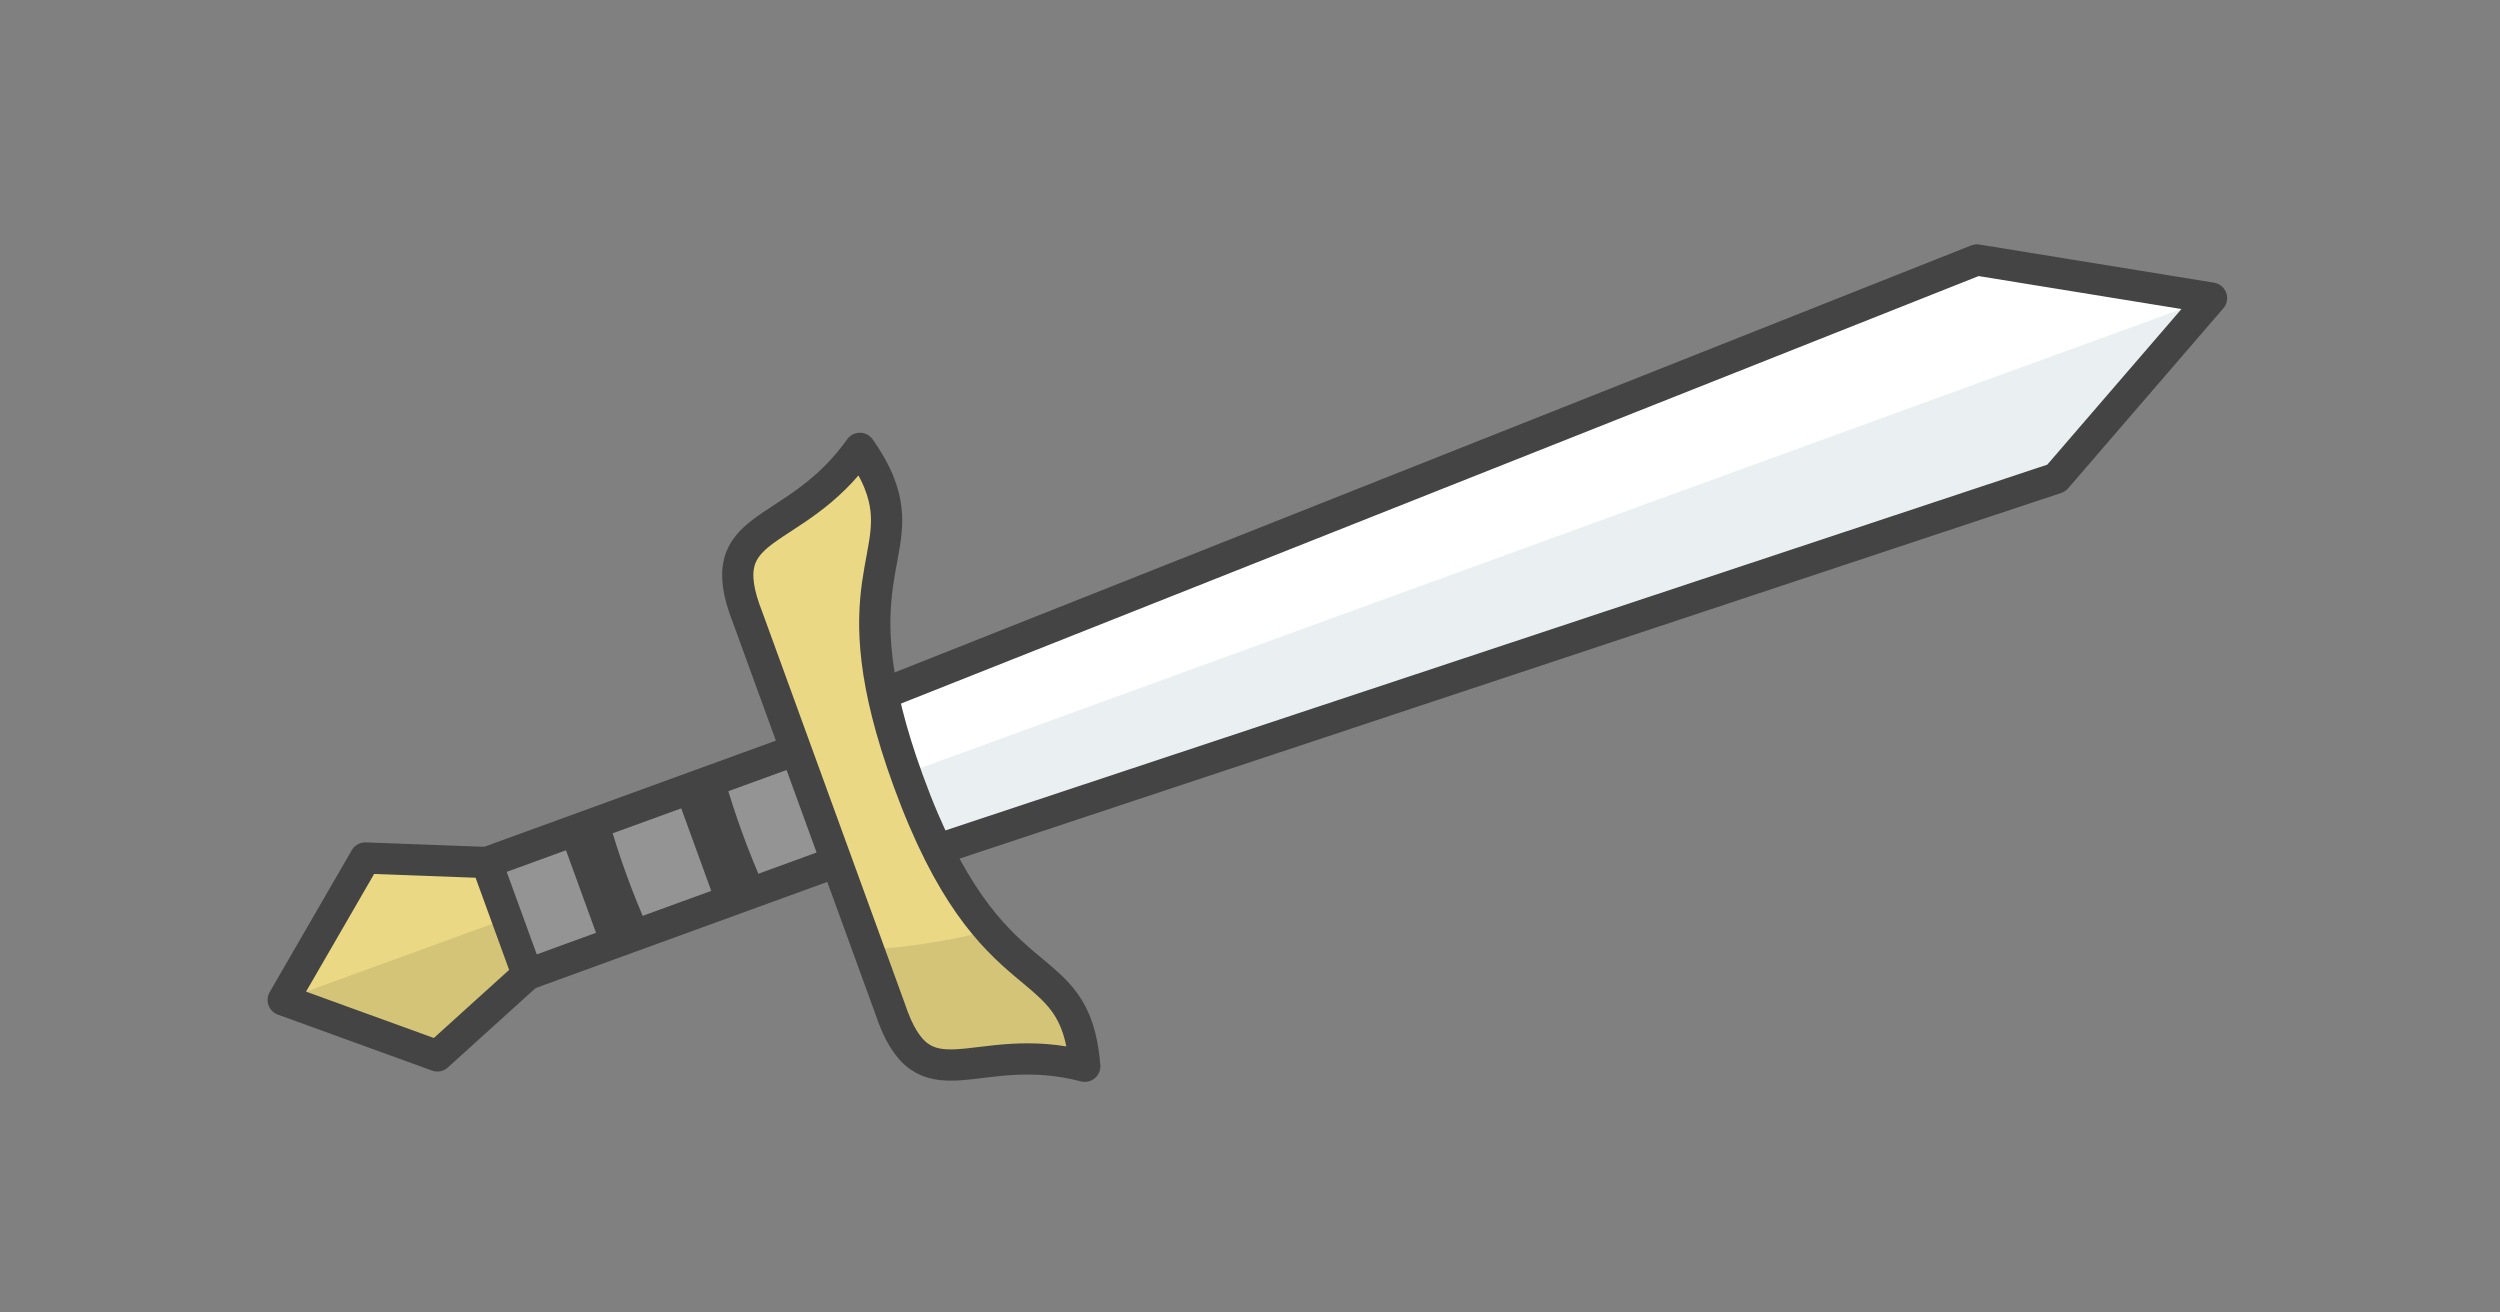 <?xml version="1.0" encoding="UTF-8" standalone="no"?>
<svg
   xmlns:dc="http://purl.org/dc/elements/1.1/"
   xmlns:cc="http://creativecommons.org/ns#"
   xmlns:rdf="http://www.w3.org/1999/02/22-rdf-syntax-ns#"
   xmlns:svg="http://www.w3.org/2000/svg"
   xmlns="http://www.w3.org/2000/svg"
   id="svg32"
   version="1.1"
   style="overflow:visible"
   viewBox="-240 -126 480 252"
   height="1008px"
   width="1920px">
  <rect x="-240" y="-126" width="480" height="252" fill="#808080" stroke="none"/>
  <defs
     id="defs36" />
  <rect
     id="rect2"
     fill-opacity="0"
     fill="rgb(0,0,0)"
     height="252"
     width="480"
     y="-126"
     x="-240" />
  <svg
     id="svg30"
     version="1.1"
     y="-250"
     x="-250"
     viewBox="-250 -250 500 500"
     height="500"
     width="500"
     style="overflow:visible">
    <g
       style="fill:#ffffff;stroke-linejoin:round"
       id="g28"
       transform="rotate(70)">
      <path
         style="fill:#eaf0f1;fill-opacity:1;stroke:none;stroke-linecap:butt;stroke-linejoin:round"
         id="path4"
         d="m -1.478,-197.001 c -16.699,92.655 -15.967,184.667 0,276.116 h 15.534 l 6.754,-236.285 z" />
      <path
         style="fill:#ffffff;fill-opacity:1;stroke:none;stroke-linecap:butt;stroke-linejoin:round"
         id="path6"
         d="m -1.478,-197.001 -22.288,39.831 6.754,236.285 h 15.534 z" />
      <path
         style="fill:none;stroke:#444444;stroke-width:6;stroke-linecap:butt;stroke-linejoin:round;stroke-opacity:1"
         id="path8"
         d="m -23.766,-157.169 22.288,-39.831 22.288,39.831 -6.754,236.284 h -31.069 z" />
      <path
         style="fill:#444444;fill-opacity:1;stroke:none;stroke-linecap:butt;stroke-linejoin:round"
         id="path10"
         d="m -12.91,102.794 c 6.782,-4.598 14.471,-4.226 22.864,0 v 9.811 c -8.007,5.763 -15.662,6.271 -22.864,0 z m 0,23.548 c 8.041,-5.435 15.628,-4.994 22.864,0 v 9.811 c -7.271,5.239 -14.79,6.758 -22.864,0 z" />
      <path
         style="fill:#949494;fill-opacity:1;stroke:none;stroke-linecap:butt;stroke-linejoin:round"
         id="path12"
         d="M -12.91,79.114 H 9.954 l -1e-5,23.68 c -7.621,0.555 -15.243,0.55 -22.864,0 z m 0,33.492 H 9.954 v 13.824 c -7.621,0.555 -15.243,0.55 -22.864,0 z m 0,23.547 v 15.111 c 11.128,15.18 17.195,8.45 22.864,0 V 136.153 Z" />
      <path
         style="fill:none;stroke:#444444;stroke-width:6;stroke-linecap:butt;stroke-linejoin:round;stroke-opacity:1"
         id="path14"
         d="M -12.91,79.114 H 9.954 V 151.264 c -5.669,8.45 -11.735,15.18 -22.864,0 z" />
      <path
         style="fill:#d4c478;fill-opacity:1;stroke:none;stroke-linecap:butt;stroke-linejoin:round"
         id="path16"
         d="m -1.478,151.265 c -6.796,15.244 -3.433,30.489 0,45.733 l 20.215,-24.131 -8.783,-21.602 z" />
      <path
         style="fill:#ead884;fill-opacity:1;stroke:none;stroke-linecap:butt;stroke-linejoin:round"
         id="path18"
         d="m -12.91,151.265 -8.783,21.602 20.213,24.134 0.003,-0.003 v -45.733 h -11.432 z" />
      <path
         style="fill:none;stroke:#444444;stroke-width:6;stroke-linecap:butt;stroke-linejoin:round;stroke-opacity:1"
         id="path20"
         d="m -12.91,151.265 -8.784,21.602 20.215,24.134 20.217,-24.134 -8.784,-21.602 z" />
      <path
         style="fill:#d4c478;fill-opacity:1;stroke:none;stroke-linecap:butt;stroke-linejoin:round"
         id="path22"
         d="m 55.856,55.514 c -8.936,-0.282 -12.548,5.176 -23.45,9.435 -8.947,7.711 -12.434,15.424 -4.534,23.135 h 12.015 c 20.639,0.582 10.758,-13.244 23.235,-31.352 -2.818,-0.775 -5.186,-1.152 -7.266,-1.218 z" />
      <path
         style="fill:#ead884;fill-opacity:1;stroke:none;stroke-linecap:butt;stroke-linejoin:round"
         id="path24"
         d="m -55.661,55.517 c -2.203,0.066 -4.644,0.44 -7.462,1.216 12.477,18.108 2.596,31.934 23.235,31.352 h 67.761 c 2.333,-7.711 3.7,-15.424 4.534,-23.135 -6.862,2.681 -16.607,4.889 -32.407,4.889 -40.9,0 -40.239,-14.782 -55.661,-14.322 z" />
      <path
         style="fill:none;stroke:#444444;stroke-width:6;stroke-linecap:butt;stroke-linejoin:round;stroke-opacity:1"
         id="path26"
         d="m -55.662,55.515 c -2.203,0.066 -4.644,0.442 -7.462,1.218 12.477,18.108 2.597,31.934 23.235,31.352 h 79.775 c 20.639,0.582 10.758,-13.244 23.235,-31.352 -22.542,-6.203 -16.379,13.105 -63.122,13.105 -40.9,0 -40.24,-14.782 -55.663,-14.322 z" />
    </g>
  </svg>
</svg>
